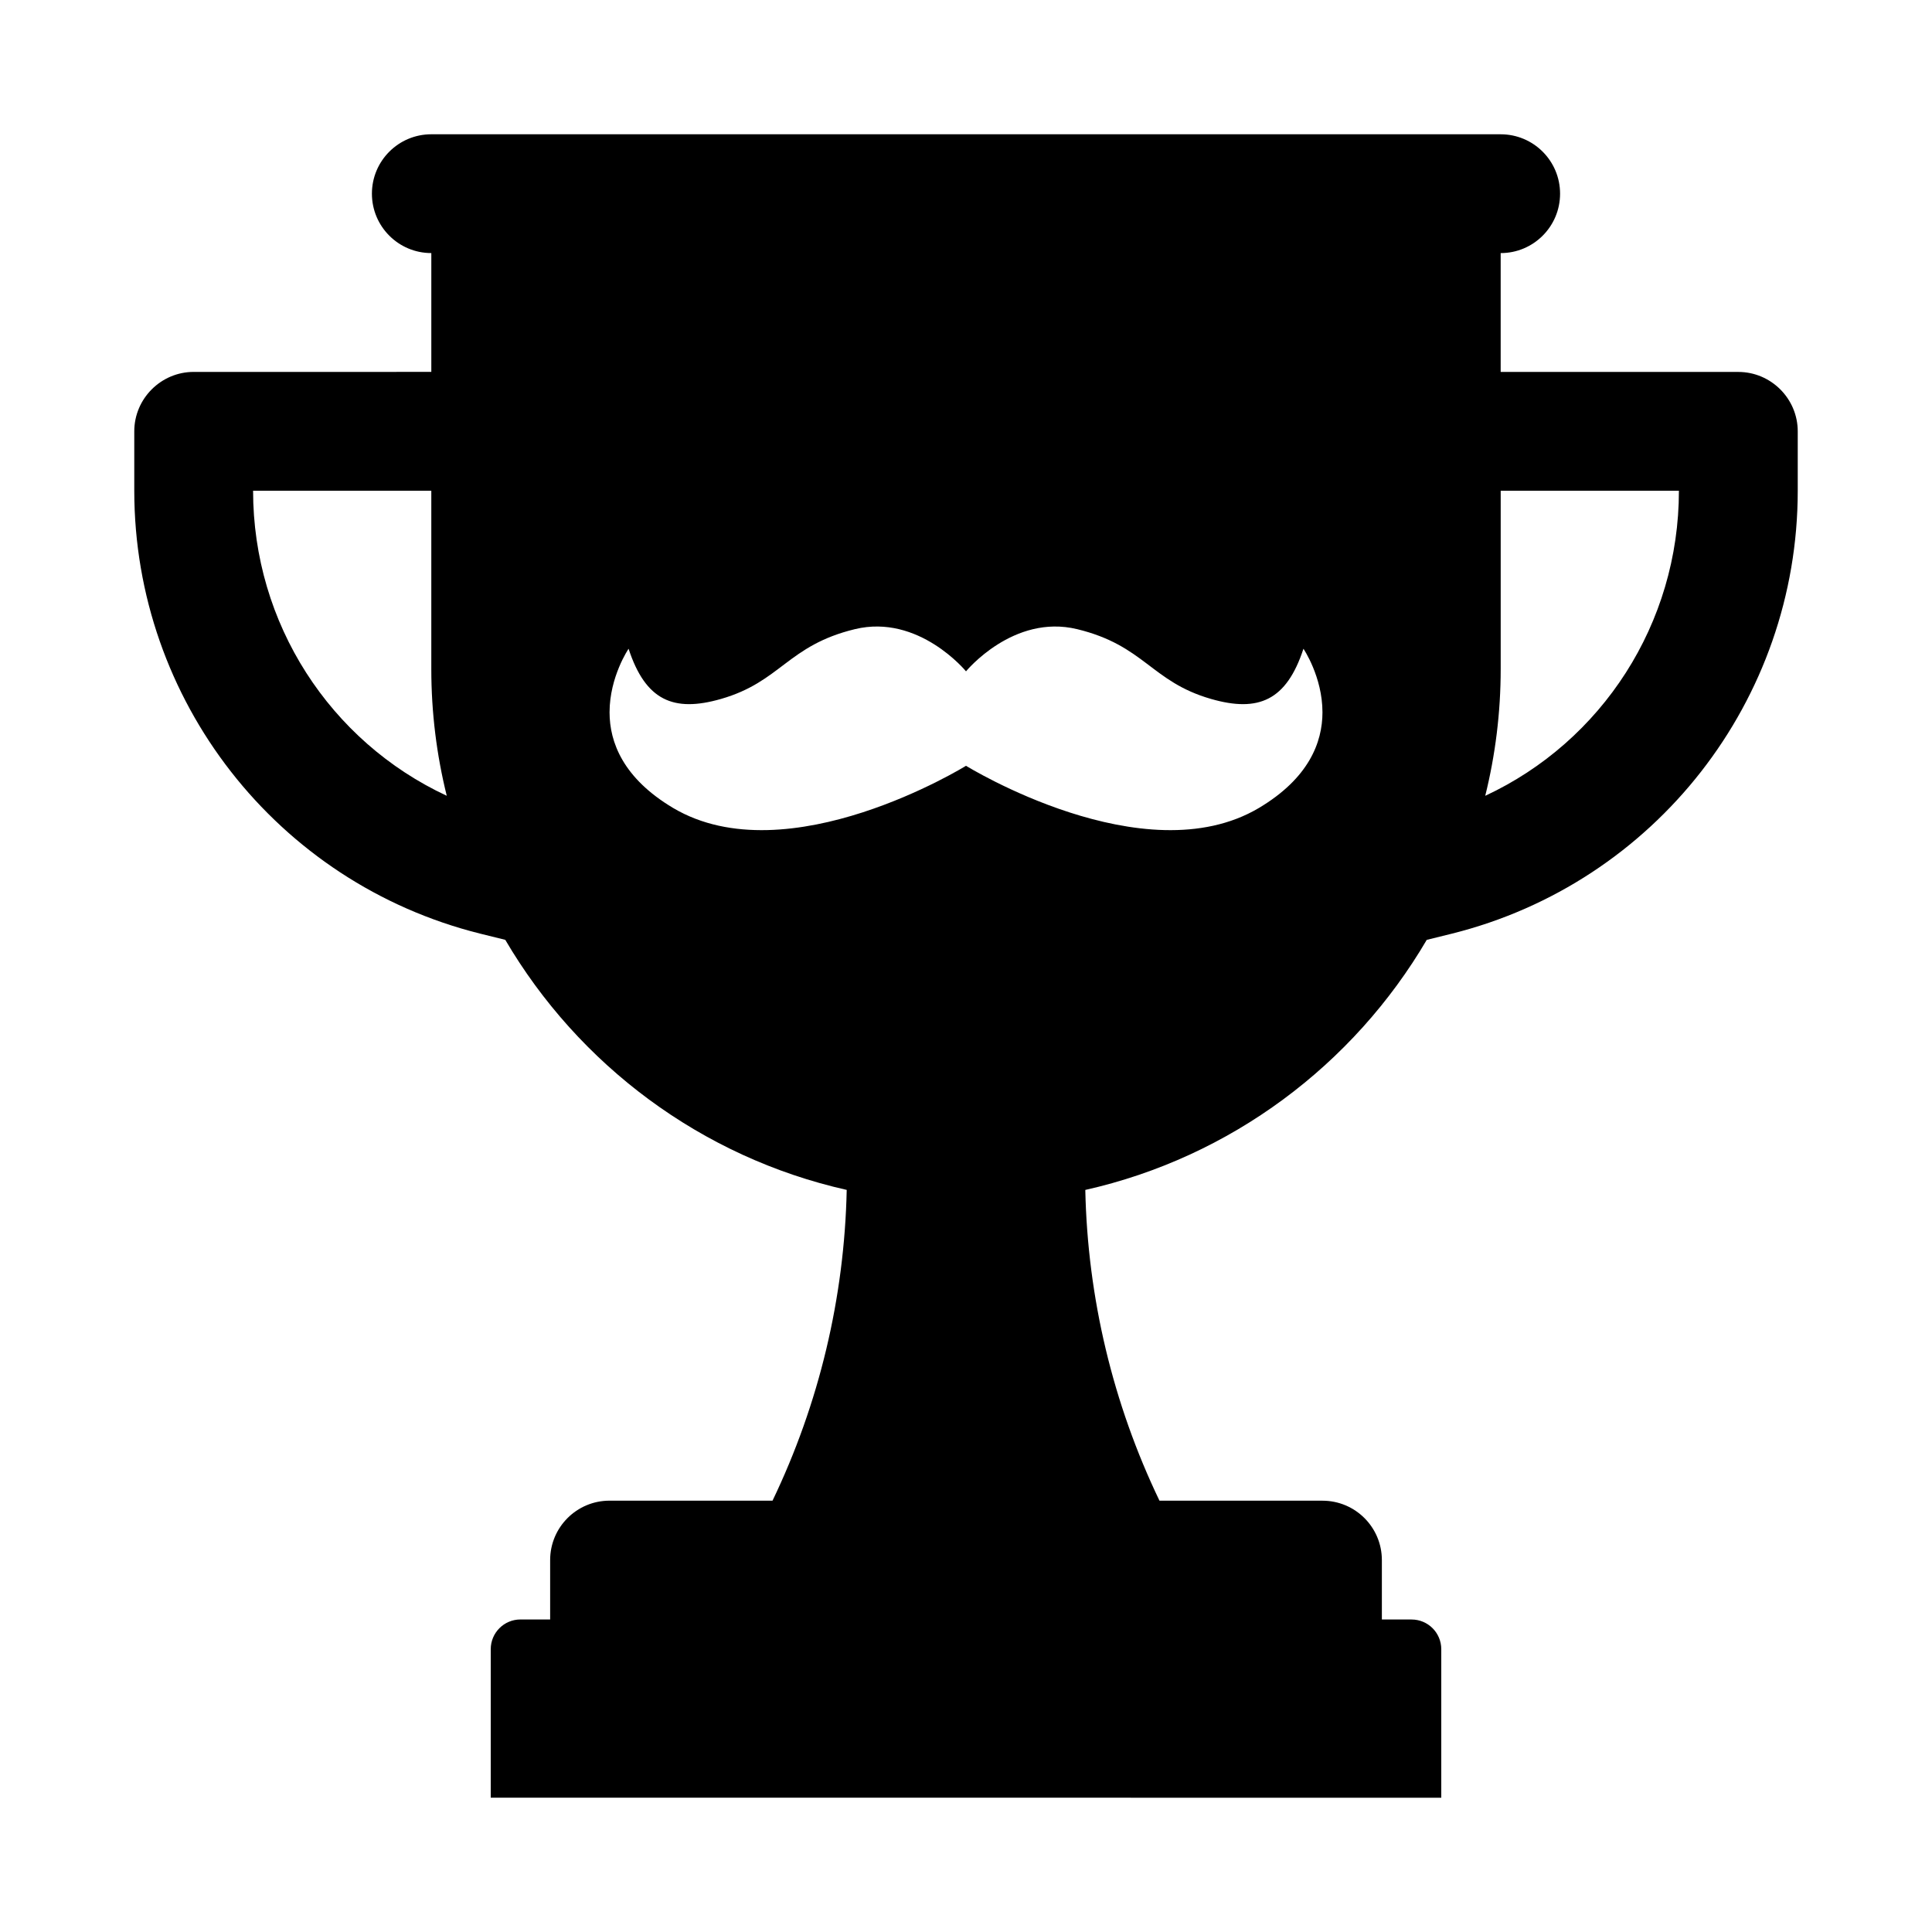 <?xml version="1.0" encoding="UTF-8"?>
<!-- Uploaded to: SVG Repo, www.svgrepo.com, Generator: SVG Repo Mixer Tools -->
<svg fill="#000000" width="800px" height="800px" version="1.1" viewBox="144 144 512 512" xmlns="http://www.w3.org/2000/svg">
 <path d="m604.67 242.56h-62.977v-31.488c8.695 0 15.742-7.047 15.742-15.742s-7.047-15.742-15.742-15.742l-283.39-0.004c-8.695 0-15.742 7.047-15.742 15.742 0 8.695 7.047 15.742 15.742 15.742v31.488l-62.977 0.004c-8.66 0-15.742 7.086-15.742 15.742v15.742c0 55.496 37.785 103.91 91.629 117.37l6.691 1.652c19.438 33.129 51.93 57.602 90.484 66.27-0.605 28.543-7.297 56.613-19.66 82.355h-43.191c-8.695 0-15.742 7.047-15.742 15.742v15.742h-7.871c-4.348 0-7.871 3.523-7.871 7.871v39.359l251.9 0.008v-39.359c0-4.348-3.523-7.871-7.871-7.871h-7.871v-15.742c0-8.695-7.047-15.742-15.742-15.742h-43.191c-12.363-25.742-19.055-53.812-19.66-82.355 38.555-8.668 71.047-33.141 90.484-66.27l6.691-1.652c53.844-13.461 91.629-61.875 91.629-117.37v-15.742c0-8.66-7.086-15.742-15.742-15.742zm-393.6 31.488h47.23v47.23c0 11.57 1.418 22.828 4.094 33.613-30.938-14.406-51.324-45.656-51.324-80.844zm266.55 84.074c-30.387 18.027-77.617-11.18-77.617-11.18s-47.23 29.207-77.617 11.18c-13.227-7.871-16.848-17.398-16.848-25.348 0-9.445 5.039-16.848 5.039-16.848 4.488 13.699 11.887 16.926 24.48 13.305 15.902-4.566 17.633-14.168 35.504-18.5 16.926-4.094 29.441 11.18 29.441 11.18s12.516-15.27 29.441-11.18c17.871 4.328 19.602 13.934 35.504 18.5 12.594 3.621 19.996 0.395 24.48-13.305 0 0 5.039 7.398 5.039 16.848 0 7.949-3.621 17.477-16.848 25.348zm59.984-3.227c2.676-10.785 4.094-22.043 4.094-33.613v-47.23h47.23c0 35.188-20.387 66.441-51.324 80.844z"/>
</svg>